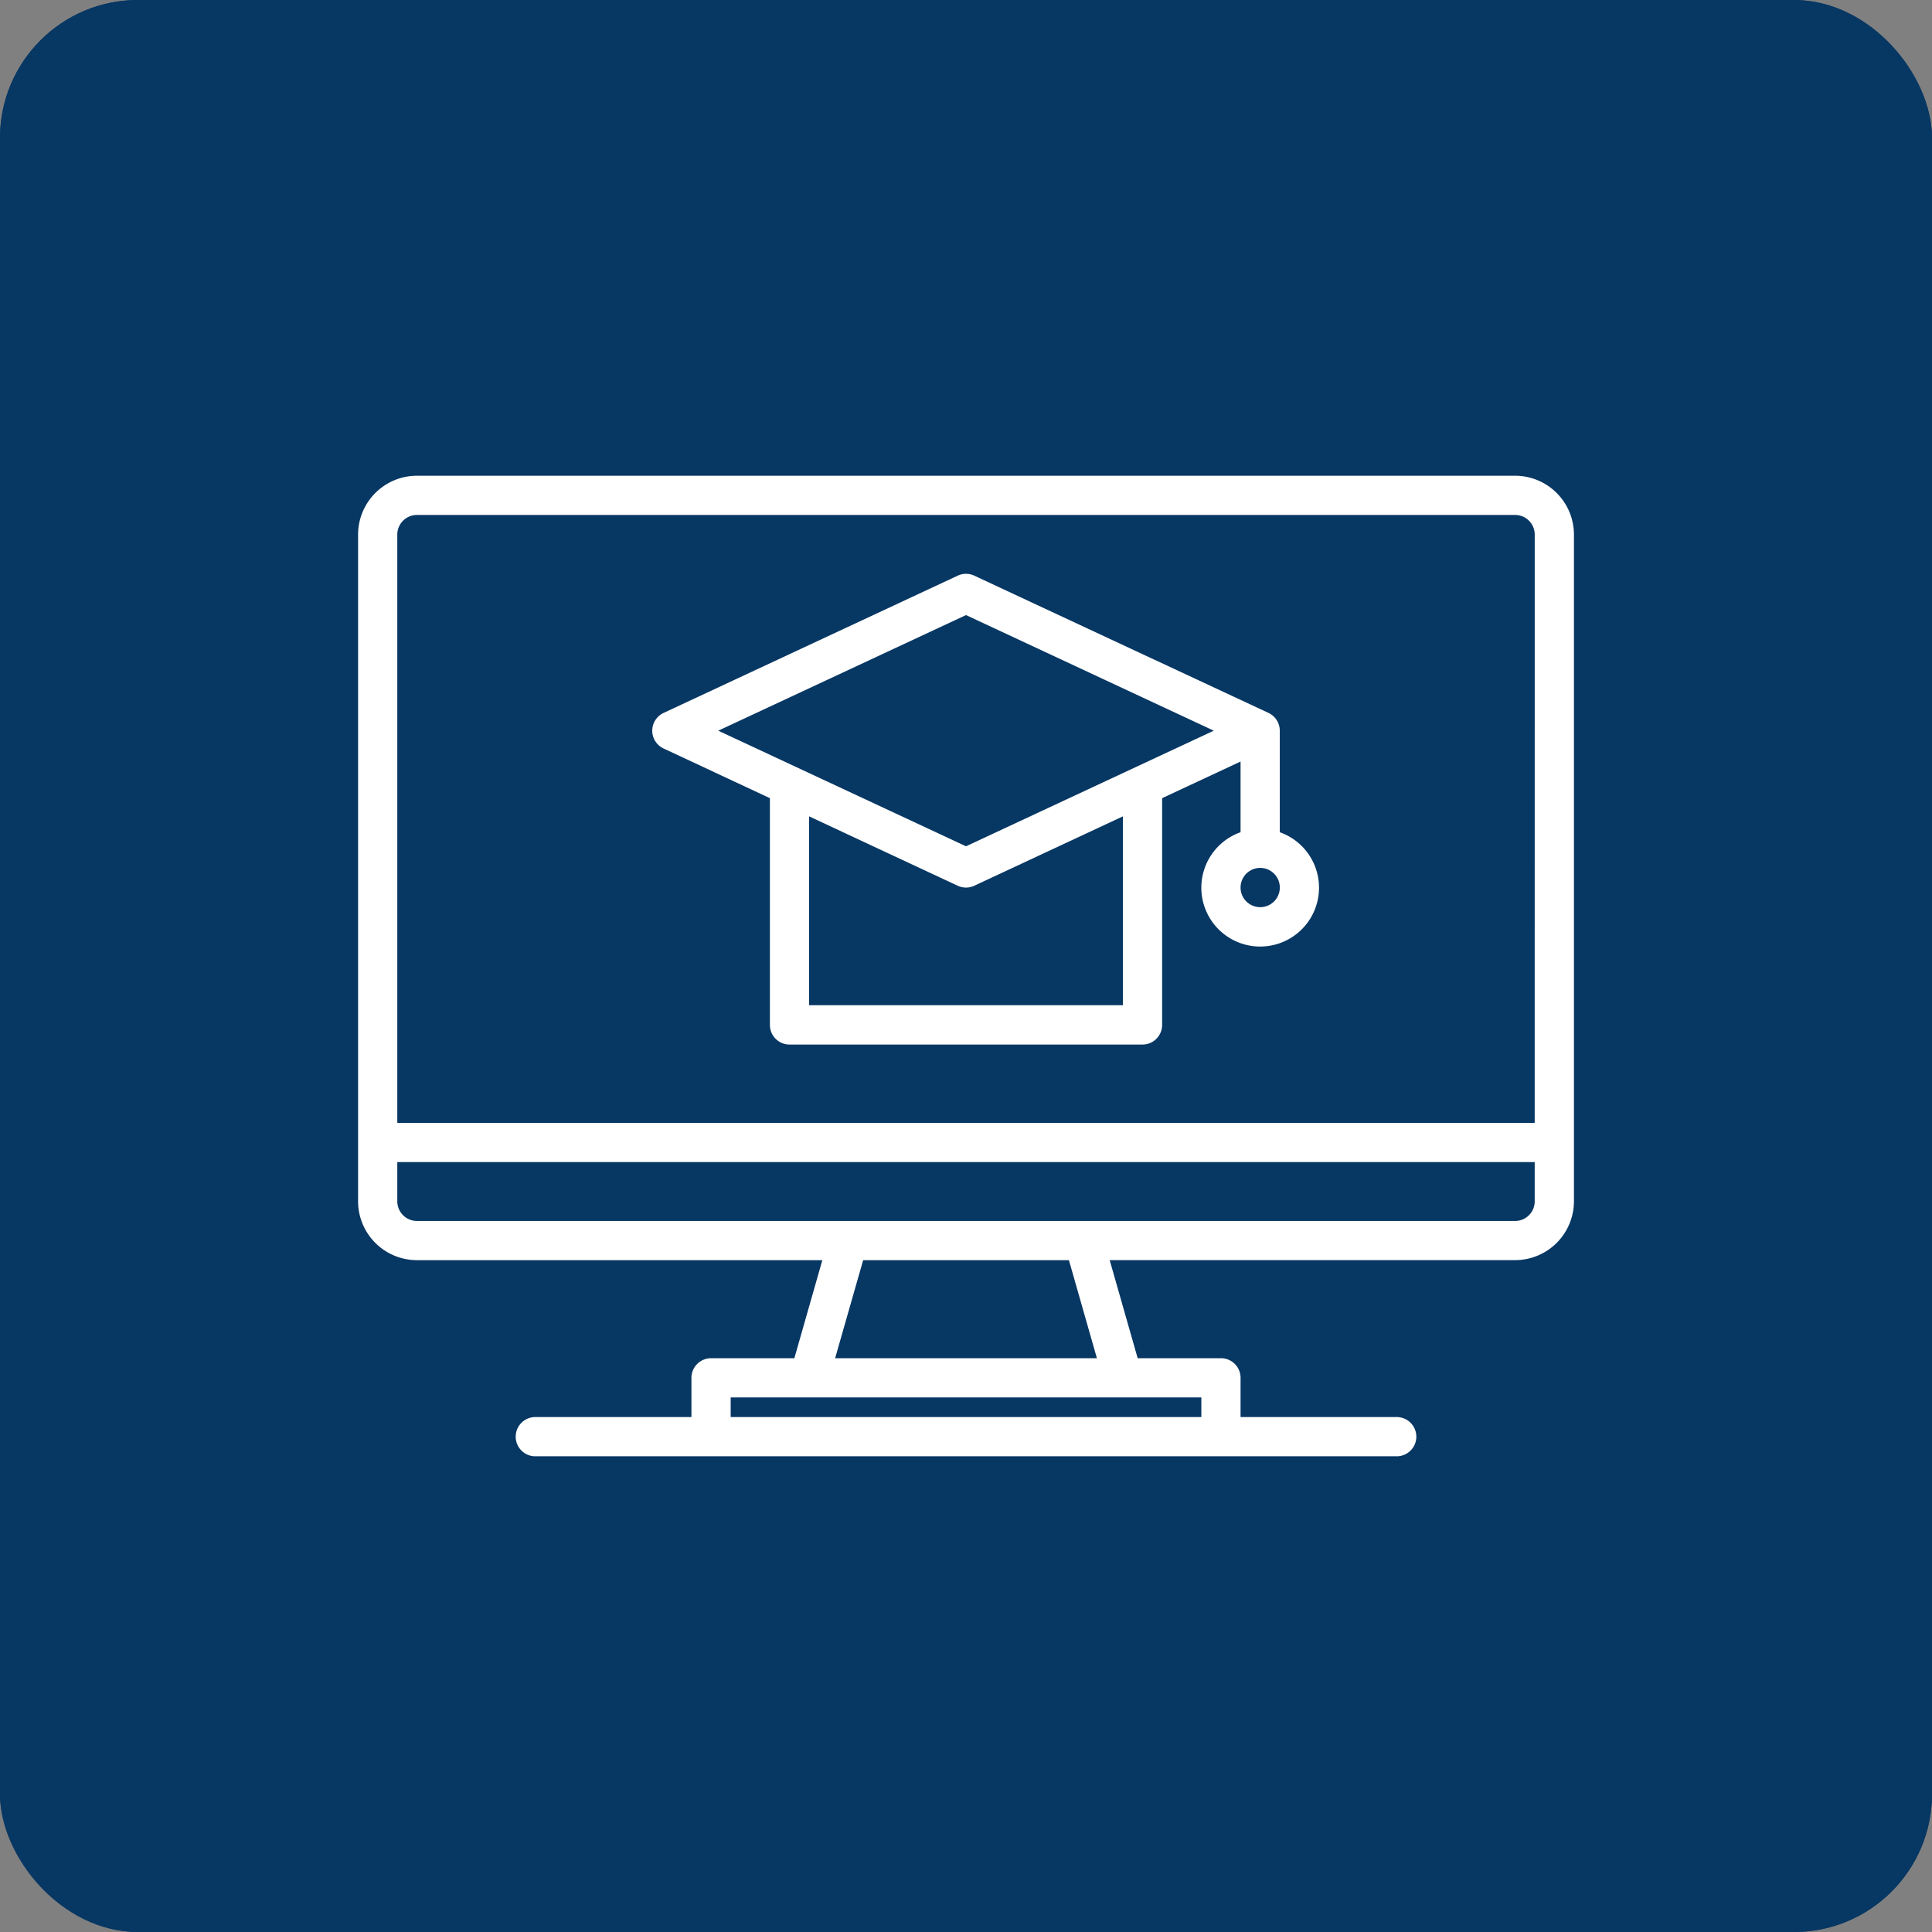 <svg xmlns="http://www.w3.org/2000/svg" width="70" height="70" viewBox="0 0 70 70"><rect x="0" y="0" width="70" height="70" fill="#808080" stroke="none"/><g id="aprender-en-linea" transform="translate(12.974 17.237)"><g id="Rect&#xE1;ngulo_153" data-name="Rect&#xE1;ngulo 153" transform="translate(-12.974 -17.237)" fill="#073763" stroke="#073763" stroke-width="1"><rect width="70" height="70" rx="5" stroke="none"></rect><rect x="0.5" y="0.5" width="69" height="69" rx="4.5" fill="none"></rect></g><path id="Trazado_114" data-name="Trazado 114" d="M49.921,56H10.132A2.134,2.134,0,0,0,8,58.132V82.289a2.134,2.134,0,0,0,2.132,2.132H24.821l-1.014,3.553H20.789a.711.711,0,0,0-.711.711v1.421H14.395a.711.711,0,0,0,0,1.421H45.658a.711.711,0,0,0,0-1.421H39.974V88.684a.711.711,0,0,0-.711-.711H36.246l-1.014-3.553H49.921a2.134,2.134,0,0,0,2.132-2.132V58.132A2.134,2.134,0,0,0,49.921,56ZM38.553,89.395v.711H21.5v-.711ZM25.284,87.974,26.3,84.421h7.455l1.014,3.553Zm25.347-5.684a.711.711,0,0,1-.711.711H10.132a.712.712,0,0,1-.711-.711V80.868h41.21Zm0-2.842H9.421V58.132a.711.711,0,0,1,.711-.711H49.921a.711.711,0,0,1,.711.711Z" transform="translate(-8 -56)" fill="#fff"></path><path id="Trazado_115" data-name="Trazado 115" d="M150.739,105.359v-3.675a.711.711,0,0,0-.41-.644L139.67,96.067a.71.71,0,0,0-.6,0l-10.658,4.974a.711.711,0,0,0,0,1.288l3.853,1.8v8.216a.711.711,0,0,0,.711.711h12.789a.711.711,0,0,0,.711-.711v-8.216l2.842-1.326v2.56a2.132,2.132,0,1,0,1.421,0Zm-5.684,6.272H133.686v-6.842l5.384,2.513a.71.71,0,0,0,.6,0l5.384-2.513Zm-5.684-5.758-8.977-4.189,8.977-4.189,8.977,4.189Zm10.658,2.205a.711.711,0,1,1,.711-.711A.711.711,0,0,1,150.028,108.079Z" transform="translate(-117.344 -92.447)" fill="#fff"></path></g></svg>